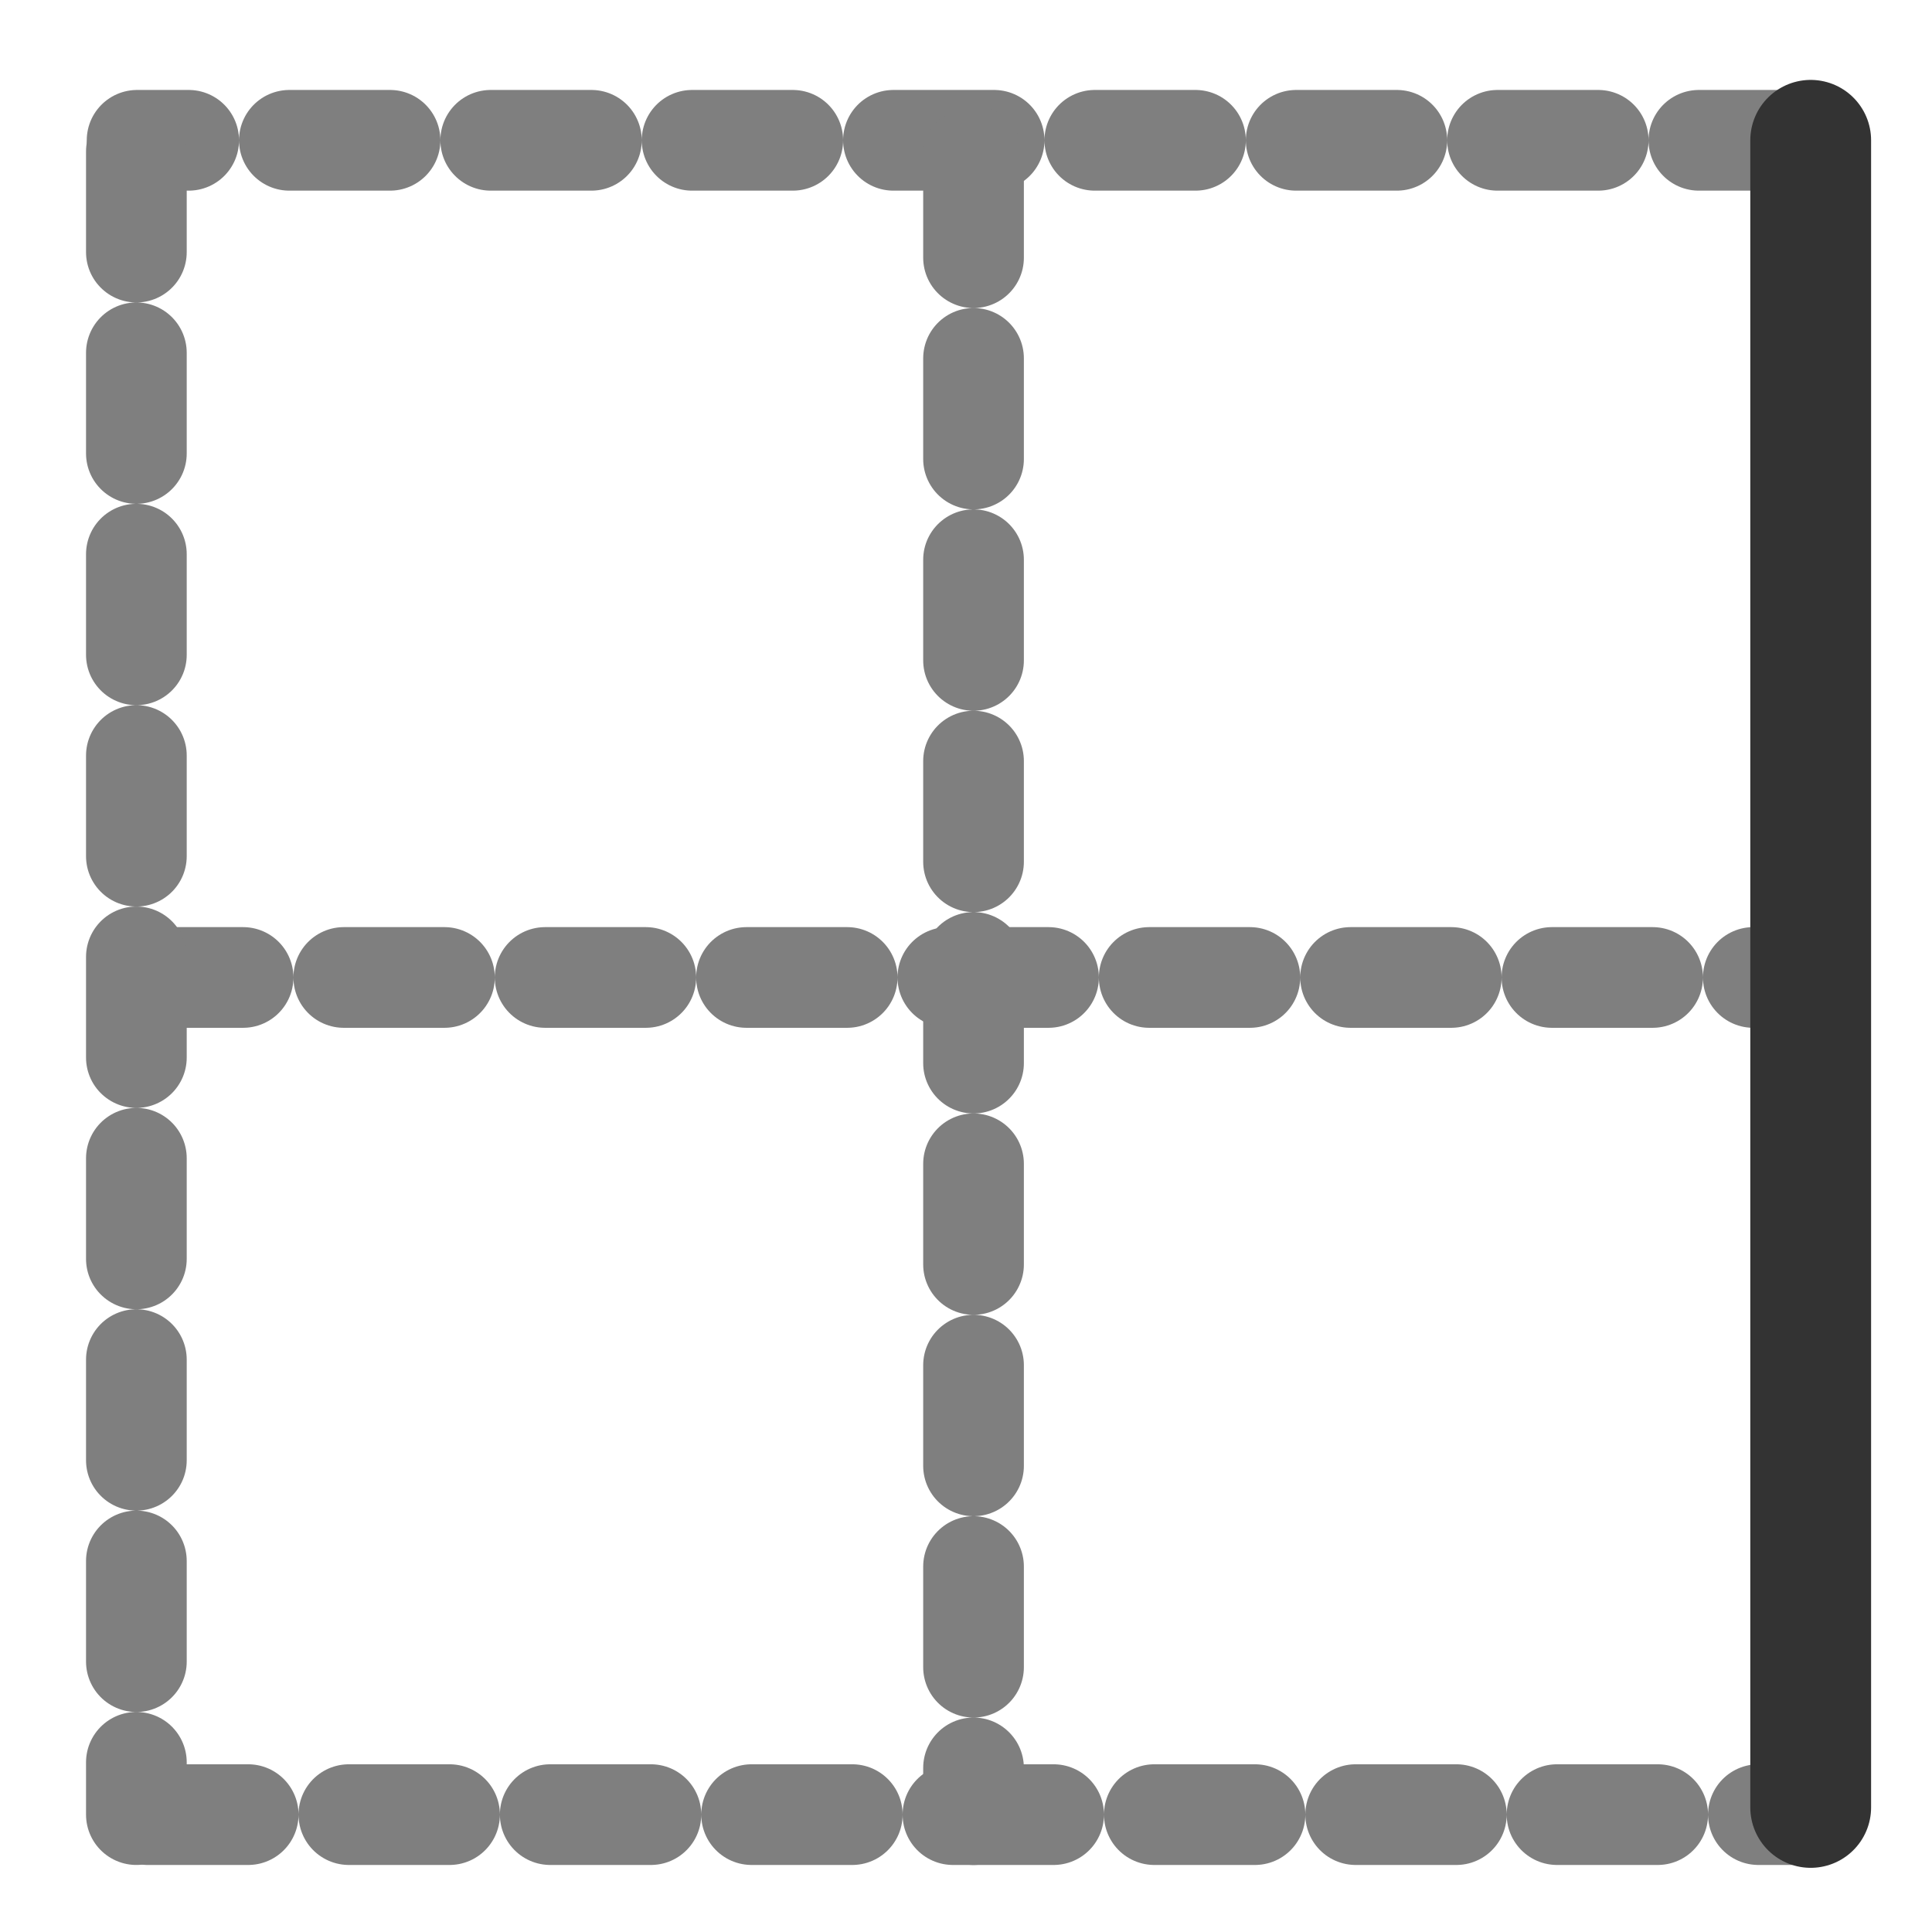 <?xml version="1.0" encoding="UTF-8" standalone="no"?>
<!-- Created with Inkscape (http://www.inkscape.org/) -->
<svg
    xmlns:inkscape="http://www.inkscape.org/namespaces/inkscape"
    xmlns:rdf="http://www.w3.org/1999/02/22-rdf-syntax-ns#"
    xmlns="http://www.w3.org/2000/svg"
    xmlns:sodipodi="http://sodipodi.sourceforge.net/DTD/sodipodi-0.dtd"
    xmlns:cc="http://web.resource.org/cc/"
    xmlns:xlink="http://www.w3.org/1999/xlink"
    xmlns:dc="http://purl.org/dc/elements/1.1/"
    xmlns:svg="http://www.w3.org/2000/svg"
    xmlns:ns1="http://sozi.baierouge.fr"
    id="svg1"
    sodipodi:docname="border_right.svg"
    viewBox="0 0 60 60"
    sodipodi:version="0.32"
    version="1.0"
    y="0"
    x="0"
    inkscape:version="0.38.1"
    sodipodi:docbase="/home/danny/flat/scalable/actions"
  >
  <sodipodi:namedview
      id="base"
      bordercolor="#666666"
      inkscape:pageshadow="2"
      inkscape:window-width="1016"
      pagecolor="#ffffff"
      snaptoguides="true"
      inkscape:zoom="4.9119411"
      inkscape:window-x="0"
      borderopacity="1.0"
      inkscape:cx="37.885387"
      inkscape:cy="39.583289"
      inkscape:window-y="0"
      inkscape:window-height="685"
      inkscape:pageopacity="0.0"
      showguides="true"
  />
  <path
      id="path973"
      style="stroke-linejoin:round;stroke:#7f7f7f;stroke-linecap:round;stroke-dasharray:3.257,3.257;stroke-width:3.257;fill:none"
      d="m57.223 3.317h-53.781"
      sodipodi:nodetypes="cc"
      transform="matrix(.96 0 0 .96 .953 1.173)"
      sodipodi:stroke-cmyk="(0.0000000 0.0000000 0.0000000 0.50000000)"
  />
  <path
      id="path974"
      style="stroke-linejoin:round;stroke:#7f7f7f;stroke-linecap:round;stroke-dasharray:3.257,3.257;stroke-width:3.257;fill:none"
      transform="matrix(.96 0 0 .96 .953 1.173)"
      d="m30.501 3.857v53.624"
      sodipodi:stroke-cmyk="(0.0000000 0.0000000 0.0000000 0.50000000)"
  />
  <path
      id="path975"
      style="stroke-linejoin:round;stroke:#7f7f7f;stroke-linecap:round;stroke-dasharray:3.257,3.257;stroke-width:3.257;fill:none"
      d="m3.614 30.399h53.429"
      sodipodi:nodetypes="cc"
      transform="matrix(.96 0 0 .96 .953 1.173)"
      sodipodi:stroke-cmyk="(0.0000000 0.0000000 0.0000000 0.50000000)"
  />
  <path
      id="path971"
      style="stroke-linejoin:round;stroke:#7f7f7f;stroke-linecap:round;stroke-dasharray:3.257,3.257;stroke-width:3.257;fill:none"
      transform="matrix(.96 0 0 .96 .953 1.173)"
      d="m3.779 57.481h53.804"
      sodipodi:stroke-cmyk="(0.0000000 0.0000000 0.0000000 0.50000000)"
  />
  <path
      id="path970"
      style="stroke-linejoin:round;stroke:#7f7f7f;stroke-linecap:round;stroke-dasharray:3.257,3.257;stroke-width:3.257;fill:none"
      transform="matrix(.96 0 0 .96 .953 1.173)"
      d="m3.419 3.677v53.804"
      sodipodi:stroke-cmyk="(0.0000000 0.0000000 0.0000000 0.50000000)"
  />
  <path
      id="path972"
      style="stroke-linejoin:round;stroke:#333333;stroke-linecap:round;stroke-width:3.908;fill:none"
      d="m57.583 57.248v-53.931"
      sodipodi:nodetypes="cc"
      transform="matrix(.96 0 0 .96 .953 1.173)"
      sodipodi:stroke-cmyk="(0.0000000 0.0000000 0.0000000 0.80000001)"
  />
</svg
>
